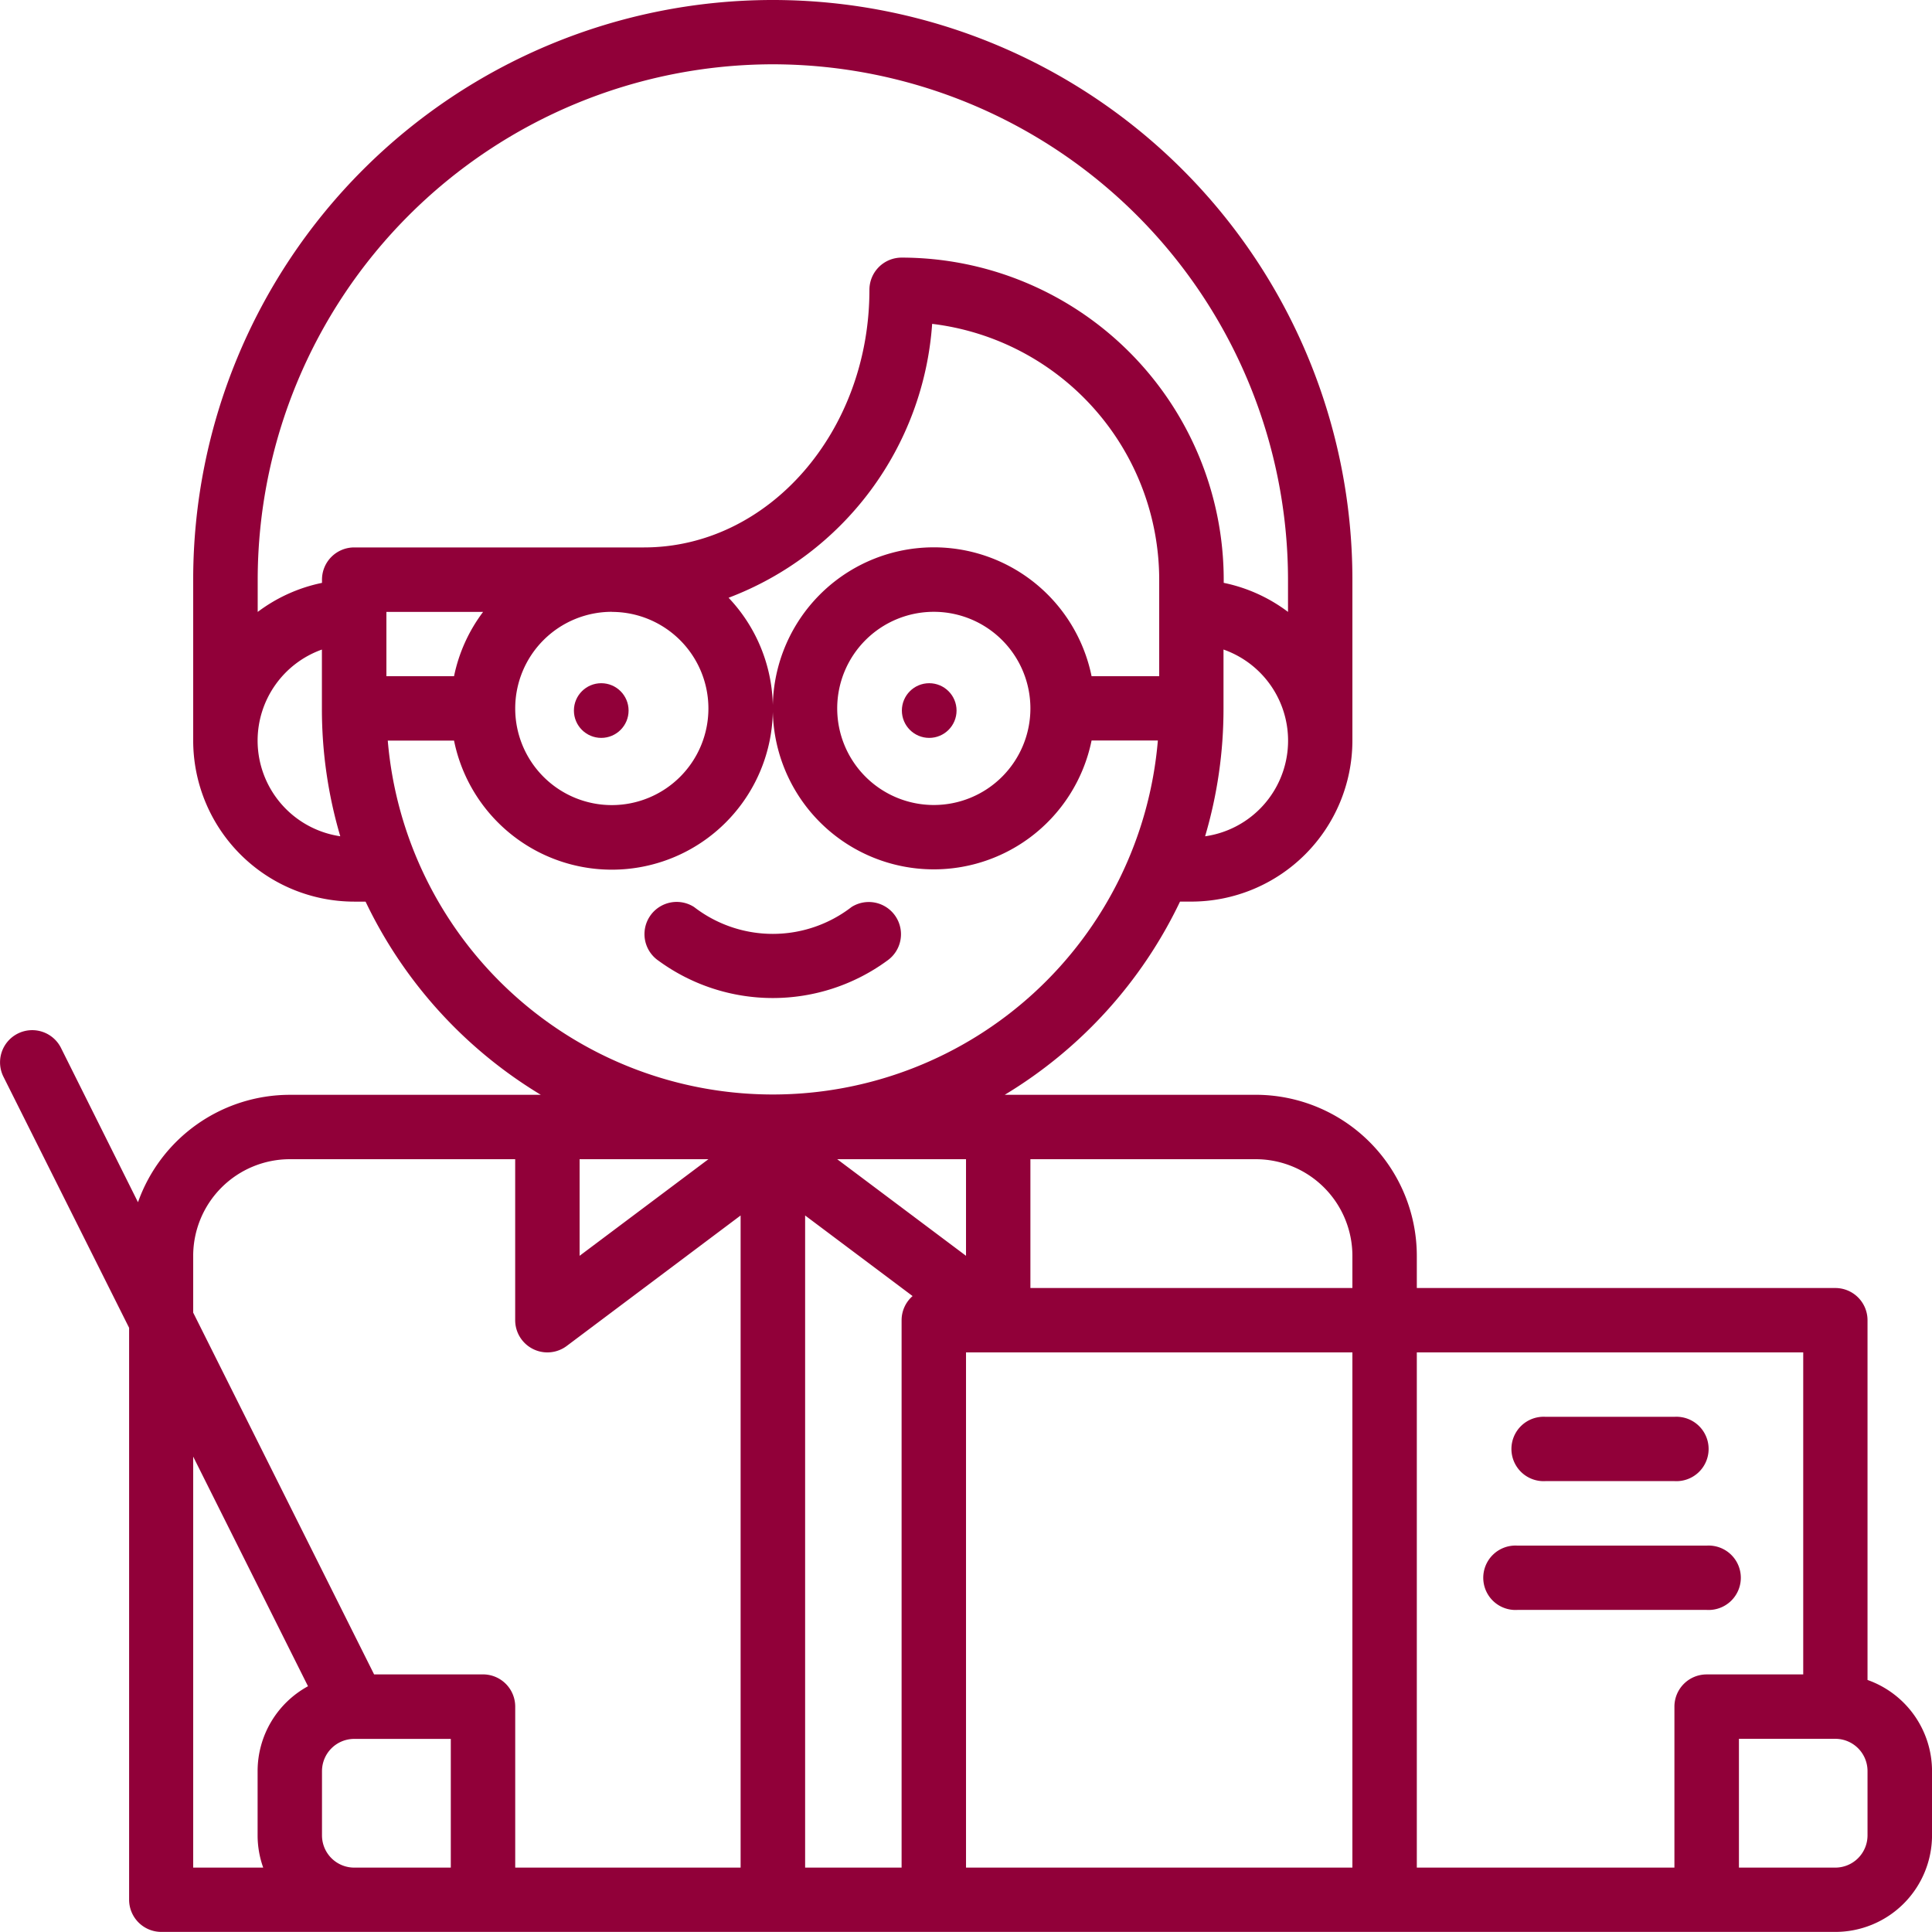 <svg xmlns="http://www.w3.org/2000/svg" width="63.103" height="63.104"><defs><style>.a{fill:#910039}</style></defs><g transform="translate(-16.003 -16)"><path class="a" d="M66.486 64.376h4.207a1.052 1.052 0 1 0 0-2.1h-4.207a1.052 1.052 0 1 0 0 2.1zm5.259 2.107h-6.179a1.052 1.052 0 1 0 0 2.1h6.179a1.052 1.052 0 1 0 0-2.1z"/><path class="a" d="M77 70.871v-11.75a1.052 1.052 0 0 0-1.052-1.052H62.279v-1.052a5.265 5.265 0 0 0-5.259-5.259h-8.2a14.825 14.825 0 0 0 5.725-6.31h.371a5.265 5.265 0 0 0 5.259-5.259v-5.258a18.931 18.931 0 0 0-37.862 0v5.259a5.265 5.265 0 0 0 5.259 5.259h.371a14.825 14.825 0 0 0 5.725 6.31h-8.2a5.267 5.267 0 0 0-4.958 3.508L18 50.237a1.051 1.051 0 1 0-1.88.94l4.1 8.192v18.683a1.052 1.052 0 0 0 1.042 1.048h54.69a3.159 3.159 0 0 0 3.155-3.155v-2.1A3.16 3.16 0 0 0 77 70.871zM60.175 57.017v1.052H49.658v-4.207h7.362a3.159 3.159 0 0 1 3.155 3.155zm-14.724 2.1V77H42.3V55.7l3.51 2.632a1.048 1.048 0 0 0-.359.789zm-10.517-5.255h4.207l-4.207 3.155zm8.414 0h4.207v3.155zm12.017-10.55a14.68 14.68 0 0 0 .6-4.175v-1.922a3.155 3.155 0 0 1-.6 6.1zM41.244 18.1a16.847 16.847 0 0 1 16.828 16.831v1.055a5.237 5.237 0 0 0-2.1-.949v-.106a10.529 10.529 0 0 0-10.521-10.517 1.052 1.052 0 0 0-1.051 1.052c0 4.639-3.3 8.414-7.362 8.414h-9.466a1.052 1.052 0 0 0-1.052 1.052v.106a5.237 5.237 0 0 0-2.1.949v-1.056A16.847 16.847 0 0 1 41.244 18.1zM30.833 38.086h-2.209v-2.1h3.158a5.237 5.237 0 0 0-.949 2.1zm5.153-2.1a3.155 3.155 0 1 1-3.155 3.155 3.155 3.155 0 0 1 3.155-3.158zM24.417 40.19a3.16 3.16 0 0 1 2.1-2.974v1.923a14.68 14.68 0 0 0 .6 4.175 3.16 3.16 0 0 1-2.7-3.124zm4.251 0h2.165a5.259 5.259 0 1 0 8.967-4.666 10.335 10.335 0 0 0 6.649-8.946 8.425 8.425 0 0 1 7.416 8.353v3.155h-2.209a5.259 5.259 0 1 0 0 2.1h2.165a12.621 12.621 0 0 1-25.153 0zm20.99-1.052a3.155 3.155 0 1 1-3.158-3.155 3.155 3.155 0 0 1 3.158 3.155zM22.313 57.017a3.159 3.159 0 0 1 3.155-3.155h7.362v5.259a1.052 1.052 0 0 0 1.683.841l5.68-4.262V77h-7.362v-5.259a1.052 1.052 0 0 0-1.052-1.052h-3.557l-5.909-11.816zm0 6.559l3.75 7.5a3.158 3.158 0 0 0-1.646 2.77v2.1A3.14 3.14 0 0 0 24.6 77h-2.287zM27.572 77a1.053 1.053 0 0 1-1.052-1.052v-2.1a1.053 1.053 0 0 1 1.052-1.052h3.155V77zm19.983 0V60.172h12.62V77zm23.138-5.259V77h-8.414V60.172H74.9V70.69h-3.156a1.052 1.052 0 0 0-1.051 1.051zM77 75.948A1.053 1.053 0 0 1 75.951 77H72.8v-4.207h3.155A1.053 1.053 0 0 1 77 73.845z"/><path class="a" d="M43.816 45.625a4.207 4.207 0 0 1-5.143 0 1.052 1.052 0 0 0-1.176 1.744l.009.006a6.327 6.327 0 0 0 7.477 0 1.052 1.052 0 0 0-1.167-1.75z"/><circle class="a" cx=".893" cy=".893" r=".893" transform="translate(45.46 38.315)"/><circle class="a" cx=".893" cy=".893" r=".893" transform="translate(34.748 38.315)"/></g></svg>